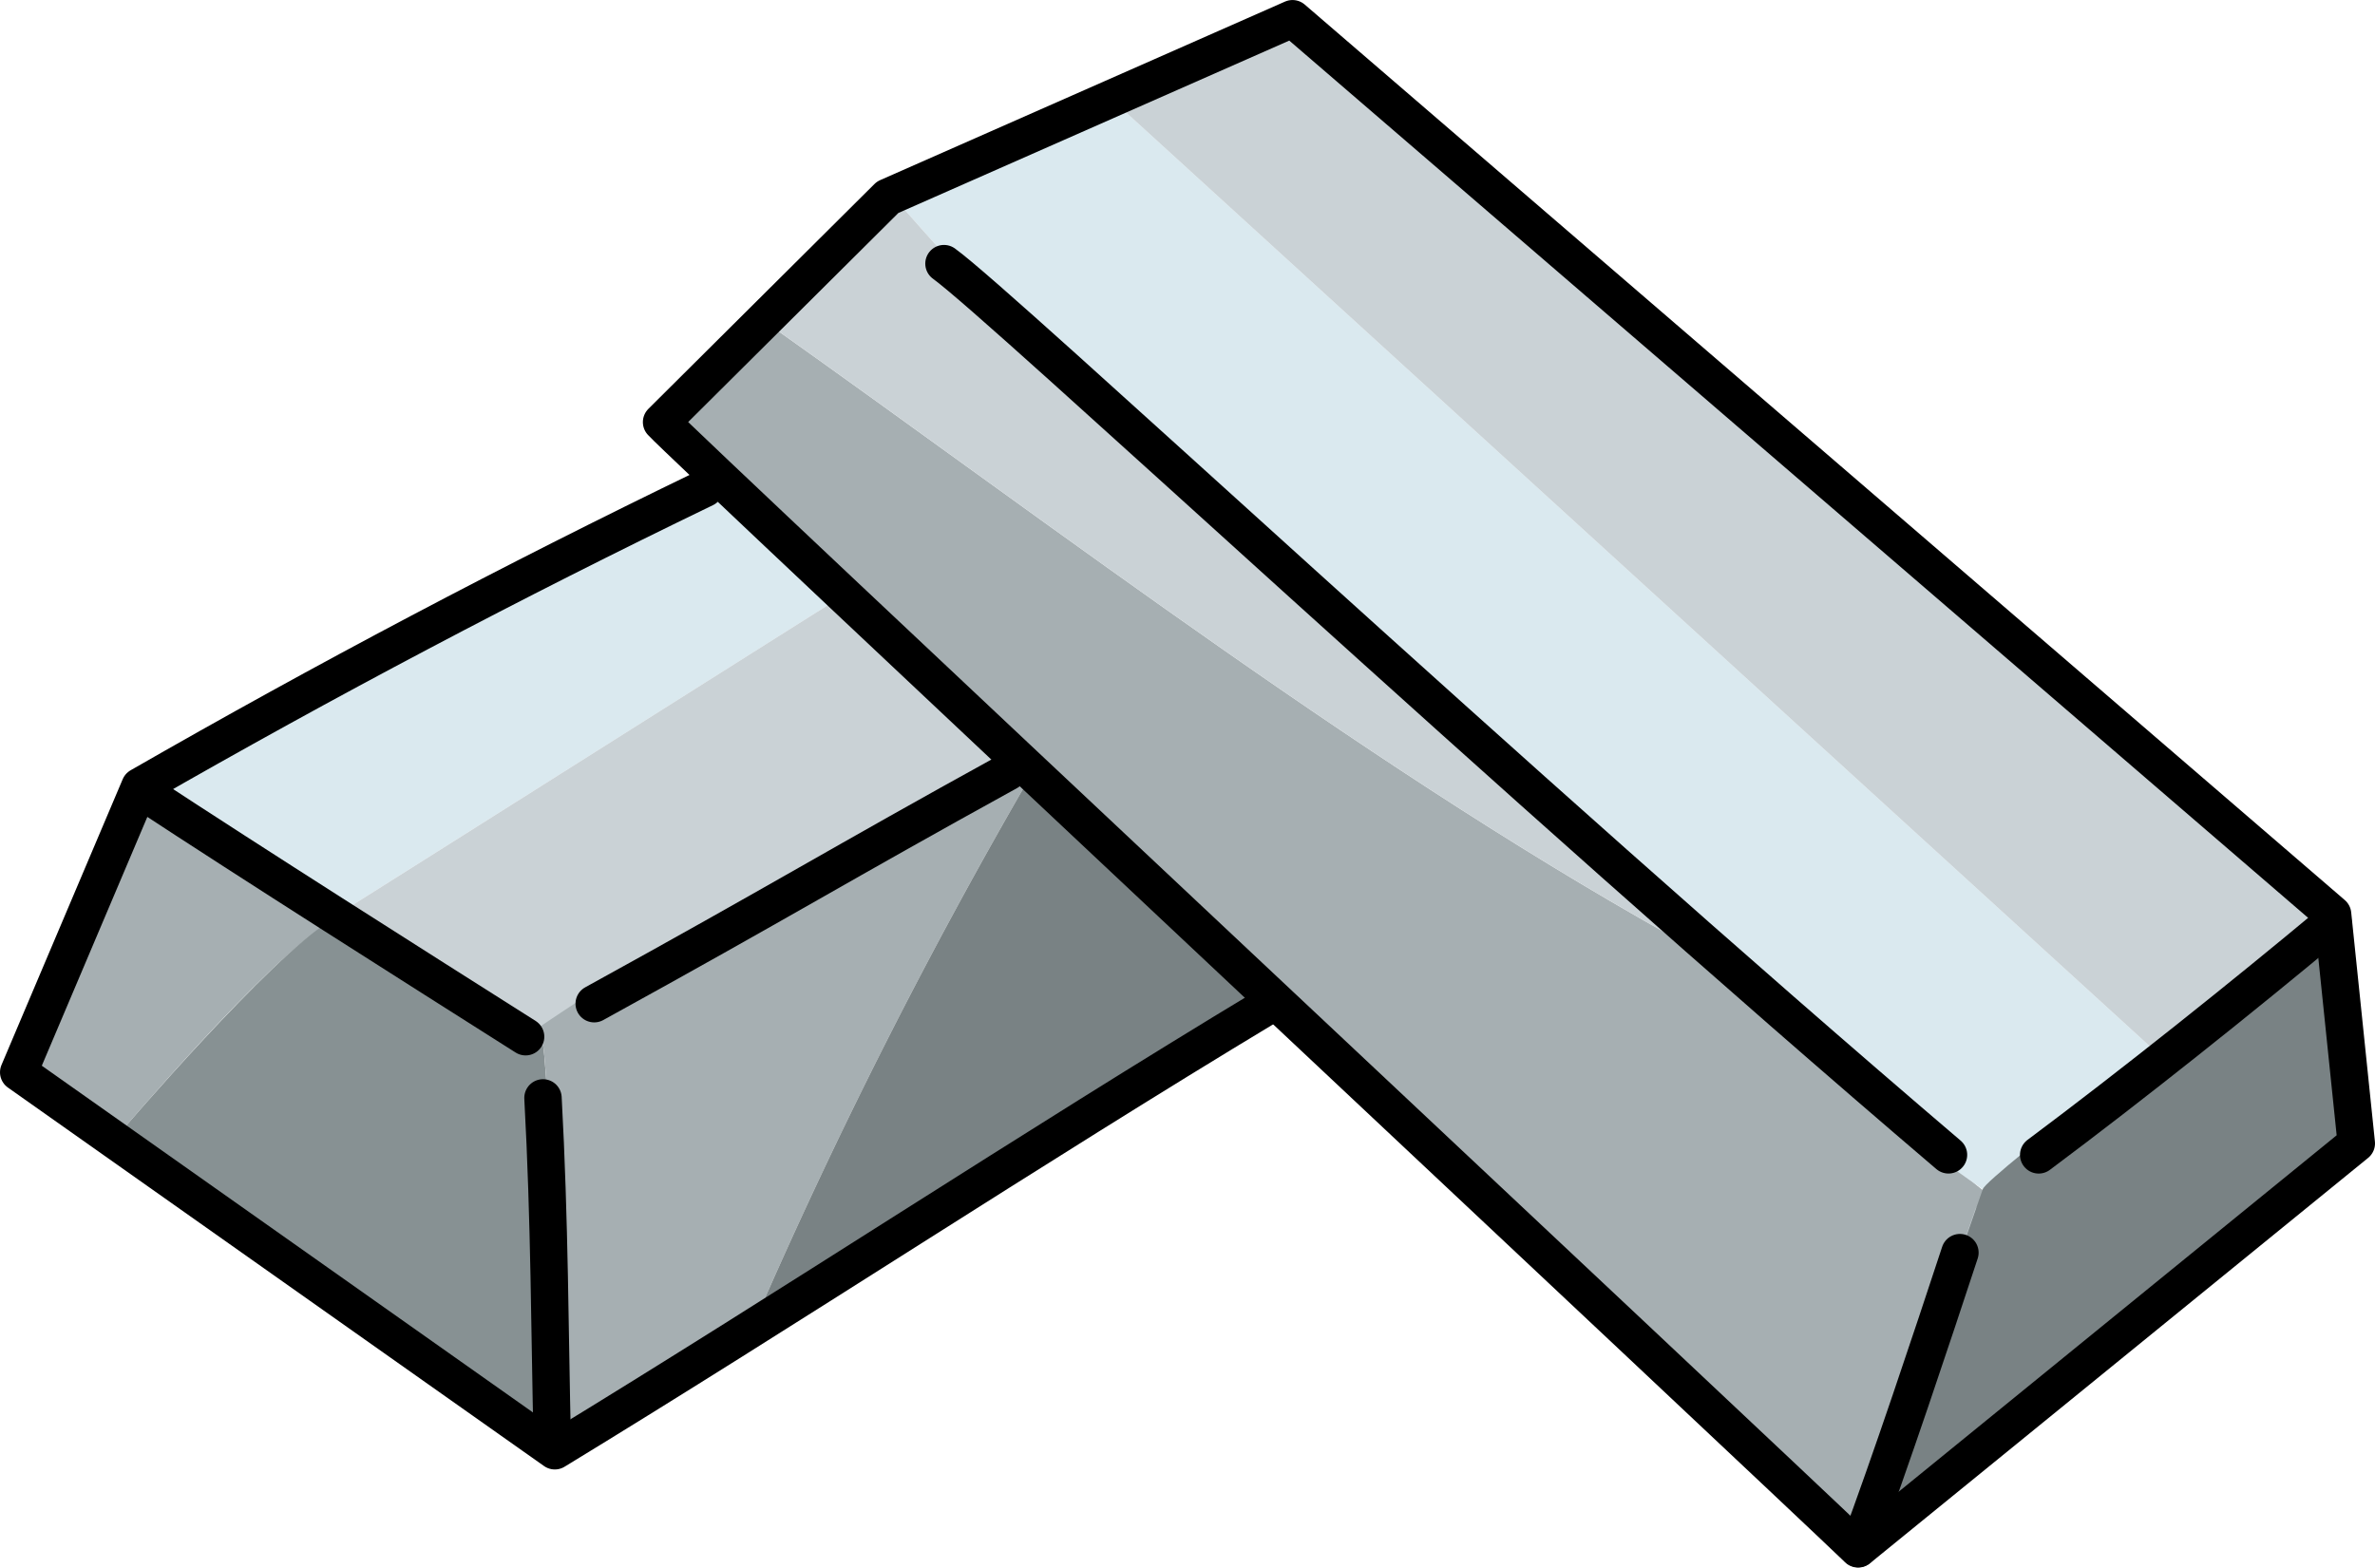 <?xml version="1.0" encoding="UTF-8"?> <svg xmlns="http://www.w3.org/2000/svg" id="_лой_1" viewBox="0 0 2540 1676.93"><g transform="translate(-480 -911.54)"><path d="m2297.55 1929.57c-340.76-186.2-681.52-448.7-1000.92-675l-109.1 108.55c26.48 29.07 1177.6 1107.35 1279 1204.79l90.13-259.48c12.19-42.87 36-78.34 46.55-122-39.5-25.49-167.97-181.63-305.66-256.86z" fill="#a6afb2"></path><path d="m1051.13 2011.34 1.6-1.09c-5.07-6.21-12.24-10.49-19.22-14.56l-17.19-10c17.26 10.98 29.58 19.83 34.81 25.65z" fill="none"></path><path d="m843.93 1896.36c19.87.68 38 11 55.15 21l117.24 68.33c-95-60.56-340.09-186.4-382.16-231.43l-134.16 305.74 110.1 61.32c48.54-56.39 197.8-226.2 233.83-224.96z" fill="#a6afb2"></path><path d="m1062.22 2042c-.93-10.29-2-21.08-7.85-29.6-.51-.75-1.07-1.44-1.63-2.14l-1.6 1.09c-5.23-5.82-17.55-14.67-34.81-25.67l-117.24-68.33c-17.18-10-28.66-26.49-48.53-27.18-36-1.24-191.9 174.76-240.44 231.16l456.34 322.25c-4.83-133.83 7.8-267.84-4.24-401.58z" fill="#879193"></path><path d="m1563.65 1720.73c-3 1.18-5.89 2.51-8.74 3.83a3535.58 3535.58 0 0 0 -502.17 285.68c.57.69 1.12 1.39 1.63 2.14 5.83 8.53 6.93 19.32 7.85 29.6 12 133.75-.59 267.76 4.22 401.58l15.76 11.13c67.62-41.21 135.56-83.57 203.68-126.44a5647.39 5647.39 0 0 1 297.75-589.14z" fill="#a6afb2"></path><path d="m1583.63 1739.13a5647.39 5647.39 0 0 0 -297.75 589.14c185.9-117 373-237.76 558.17-349.27z" fill="#798284"></path><path d="m1233.82 1433.91q-307.65 148.67-604.18 319l-4.31 10.16c24.36 26.08 116.8 79.25 208.75 131.15 167.06-105.28 362.12-228.63 533.76-336.87z" fill="#dae9ef"></path><path d="m1367.85 1557.36c-171.64 108.24-366.71 231.59-533.76 336.87 95.69 54 190.85 106.65 208.21 125.95a3535.56 3535.56 0 0 1 503.78-286.78c2.85-1.33 5.78-2.66 8.74-3.83z" fill="#cad2d6"></path><path d="m2331.4 1948.66c78 80.61 155.09 162.55 248.63 223.81 3.89 2.55 8 5.09 12.51 5.94-37.55-25-79.08-58.51-112-87.52-106.54-93.89-57.34-88.35-149.14-142.23z" fill="none"></path><path d="m2592.53 2205.28-21.1 60.75c8.42-21.52 17.47-42.71 24.33-65a17.24 17.24 0 0 0 -3.23 4.25z" fill="#cad2d6"></path><path d="m2571.43 2266c-5.43 13.86-10.59 27.85-14.72 42.39z" fill="#cad2d6"></path><path d="m2784.4 2035.6-1116.19-1018.45-234.36 103.37c81 91.92 163.11 182.87 252.2 266.86 185.83 175.2 400.11 318.56 582.37 497.47 21.29 20.89 42.17 42.3 63 63.81 91.8 53.89 42.6 48.33 149.14 142.23 32.92 29 82.45 67.76 120 92.77.29.04 128.31-103.89 183.84-148.06z" fill="#dae9ef"></path><path d="m2268.42 1884.85c-182.27-178.91-396.54-322.26-582.37-497.47-89.09-84-171.24-174.94-252.2-266.86l-4.49 2-132.71 132c319.4 226.32 660.15 488.82 1000.92 675 13.06 7.14 24.23 13.44 33.85 19.09-20.83-21.46-41.72-42.87-63-63.76z" fill="#cad2d6"></path><path d="m2965.48 1881.67-1103.16-950.13-194.11 85.62 1116.19 1018.44c-55.53 44.17 85.13-66.02 181.08-153.93z" fill="#cad2d6"></path><path d="m2965.48 1881.67c-101.62 93.11-359.83 287.29-364.93 302-42 120.87-92 263.37-134 384.24l.6.58 532.85-433.76-25.36-245.17z" fill="#798284"></path><g fill="none" stroke="#000" stroke-linecap="round" stroke-linejoin="round" stroke-width="40"><path d="m1233.82 1433.91q-307.65 148.67-604.18 319l-129.64 305.74 573.37 404.89c252.16-153.68 508.9-323.34 761.85-475.71"></path><path d="m1115.49 1985.28c202.45-111.41 260.87-148.1 442.49-248.13"></path><path d="m1060.71 2086.05c7.22 131.56 7.22 253.84 9.94 369.33"></path><path d="m633.67 1759c116.33 76.47 290.84 187.1 408.45 261.6"></path><path d="m2974.64 1889.56-1112.32-958-433 191-241.79 240.54c26.54 29.12 1182.15 1111.62 1279.64 1205.37l532.83-433.74z"></path><path d="m1489.56 1193.56c63.15 45.67 604.19 552.59 1074.3 953.4"></path><path d="m2660.33 2147c100.9-75.38 217.83-168.78 314.53-249.47"></path><path d="m2576.09 2251.58c-30.49 92.6-74.73 225.54-108.7 316.58"></path></g></g></svg> 